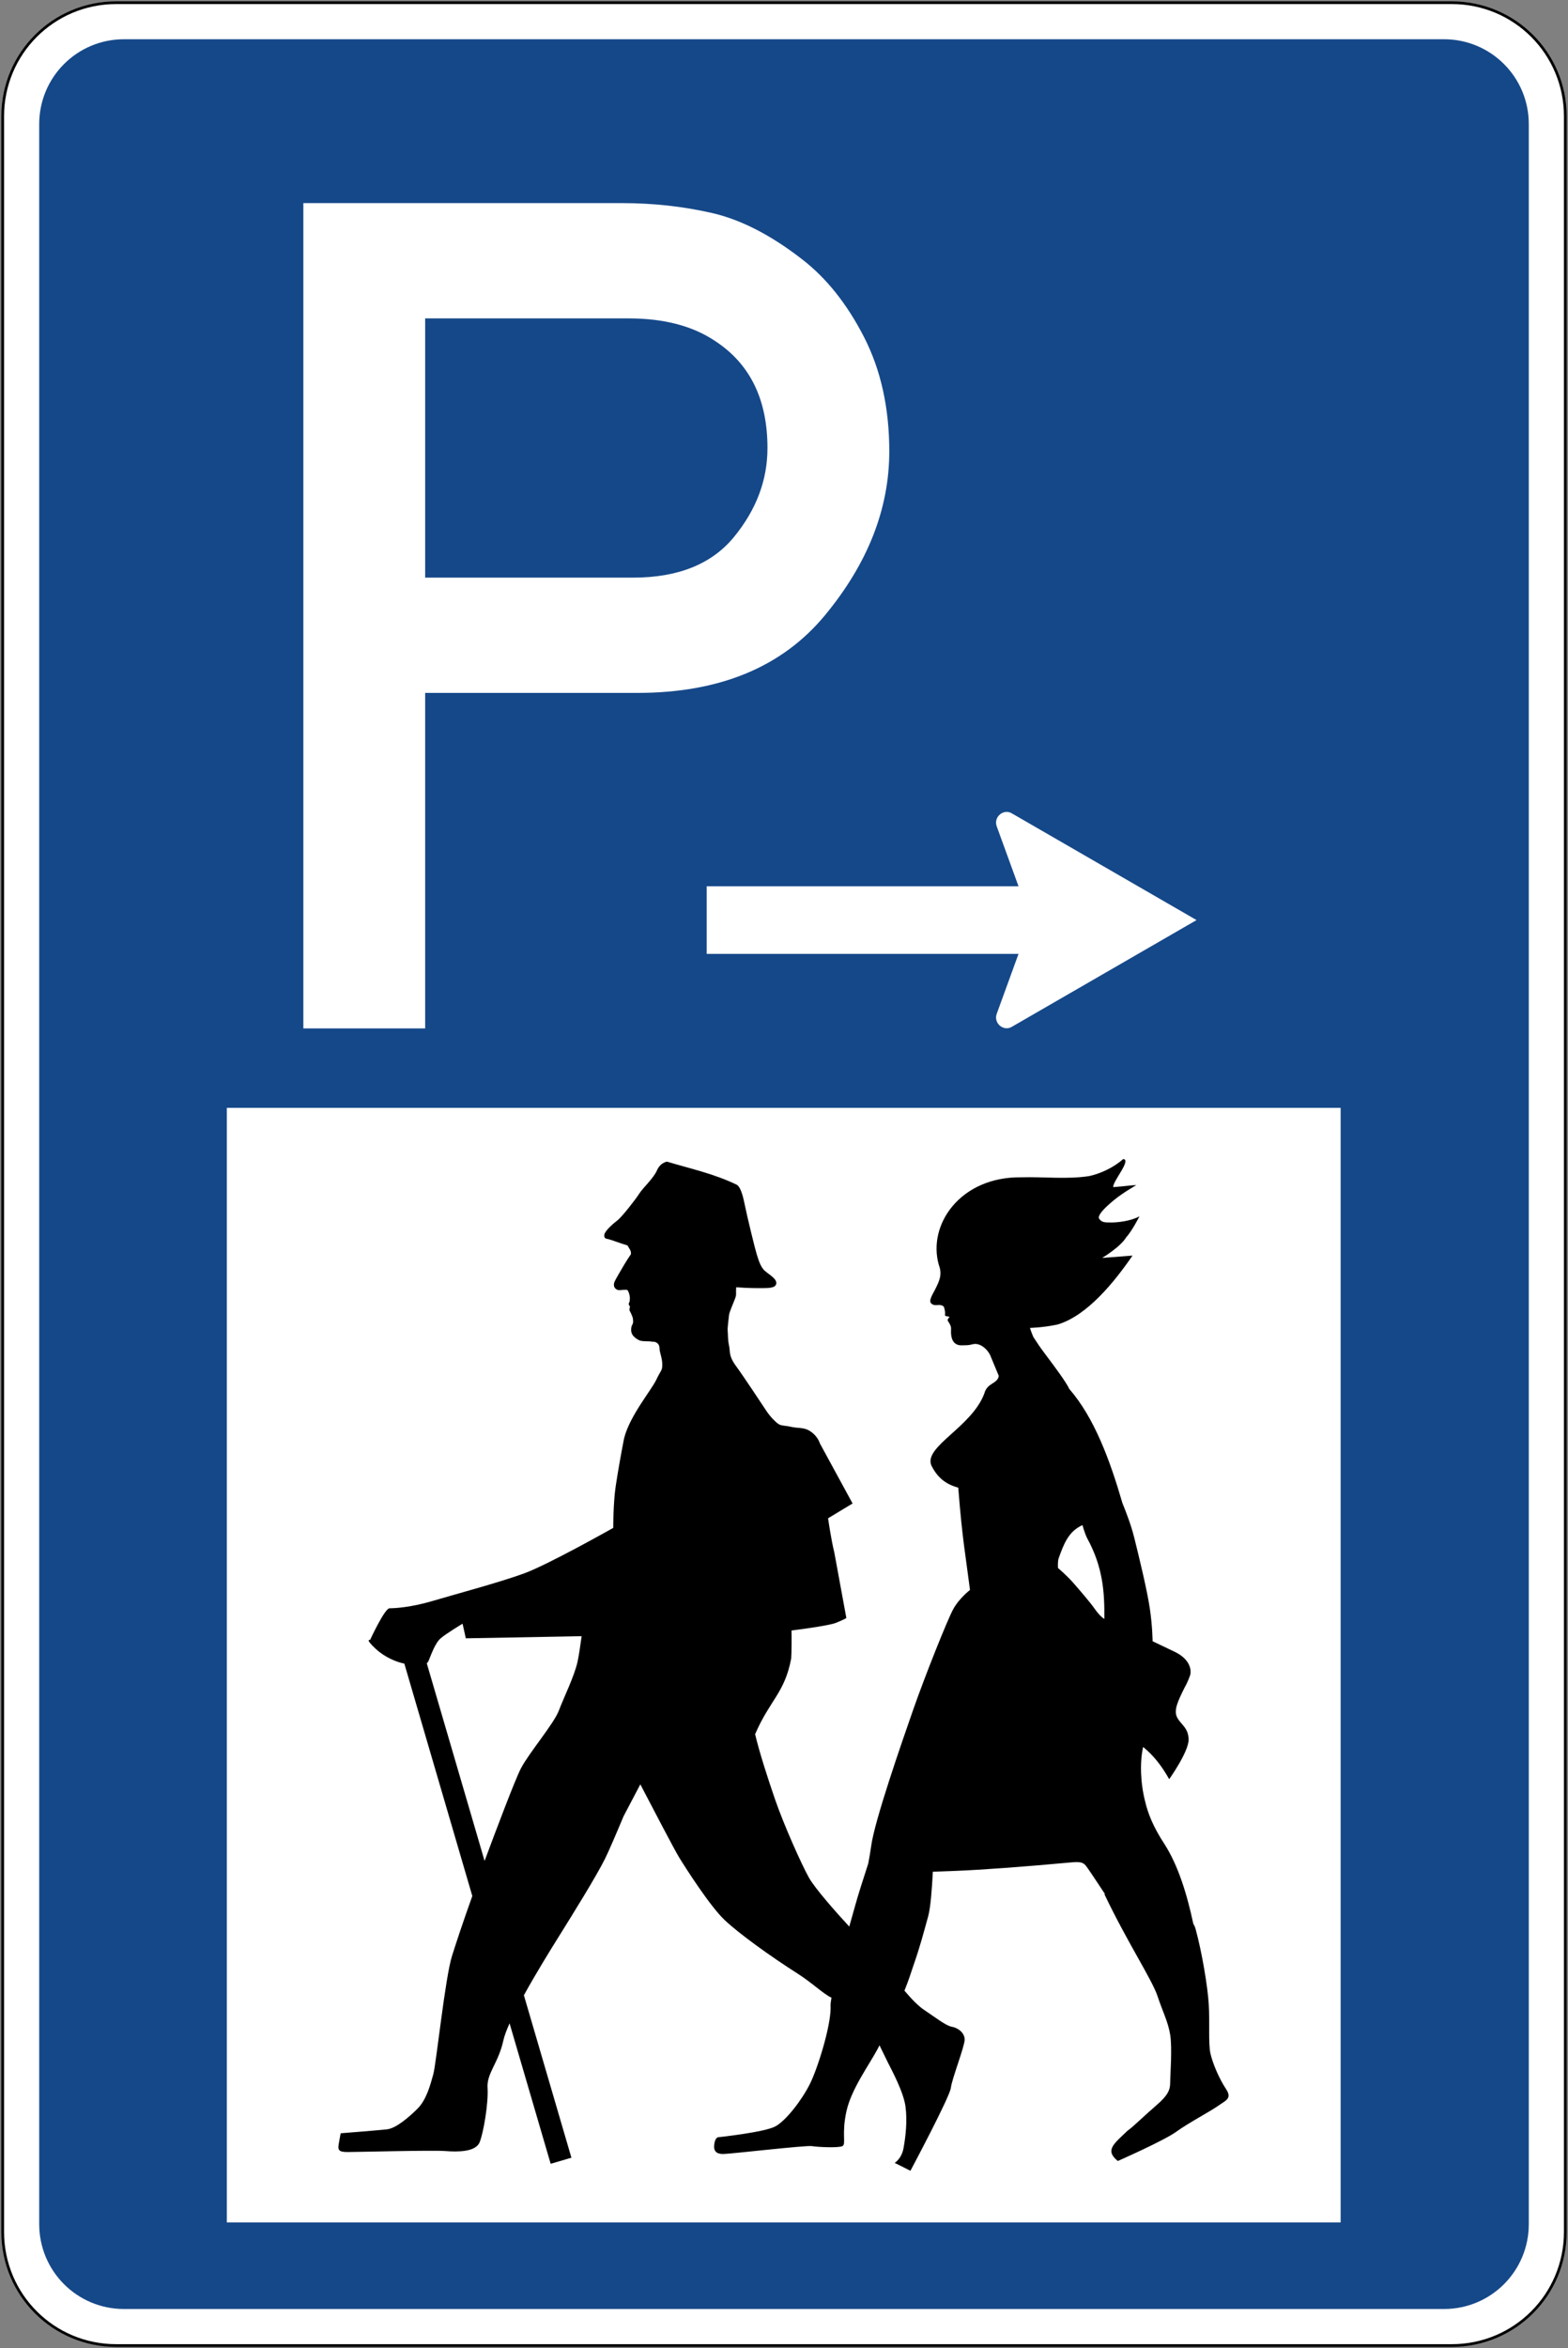 <?xml version="1.0" encoding="UTF-8" standalone="no"?>
<svg
   xmlns:dc="http://purl.org/dc/elements/1.1/"
   xmlns:cc="http://creativecommons.org/ns#"
   xmlns:rdf="http://www.w3.org/1999/02/22-rdf-syntax-ns#"
   xmlns:svg="http://www.w3.org/2000/svg"
   xmlns="http://www.w3.org/2000/svg"
   viewBox="0 0 580 868"
   height="868"
   width="580"
   xml:space="preserve"
   version="1.1"
   id="svg7070"><rect x="0" y="0" width="580" height="868" fill="#808080" stroke="none"/><defs
     id="defs7074" /><g
     transform="matrix(1.25,0,0,-1.25,0,868)"
     id="g7078"><g
       id="g7080"><g
         transform="matrix(1,0,0,-1,0,694.4)"
         id="g7082"><path
           id="path7084"
           style="fill:#ffffff;fill-opacity:1;fill-rule:nonzero;stroke:#000000;stroke-width:0.8;stroke-linecap:butt;stroke-linejoin:miter;stroke-miterlimit:4;stroke-dasharray:none;stroke-opacity:1"
           d="m 34.398,0.801 395.204,0 c 18.613,0 33.597,14.984 33.597,33.597 l 0,625.602 c 0,18.613 -14.984,33.602 -33.597,33.602 l -395.204,0 C 15.785,693.602 0.801,678.613 0.801,660 l 0,-625.602 C 0.801,15.785 15.785,0.801 34.398,0.801 Z" /></g><path
         id="path7086"
         style="fill:#154889;fill-opacity:1;fill-rule:nonzero;stroke:none"
         d="m 36.719,682.798 390.562,0 c 13.914,0 25.117,-11.203 25.117,-25.117 l 0,-620.961 c 0,-13.918 -11.203,-25.121 -25.117,-25.121 l -390.562,0 c -13.914,0 -25.117,11.203 -25.117,25.121 l 0,620.961 c 0,13.914 11.203,25.117 25.117,25.117 z" /><path
         id="path7088"
         style="fill:#ffffff;fill-opacity:1;fill-rule:nonzero;stroke:none"
         d="m 67.121,366.798 329.598,0 0,-329.598 -329.598,0 0,329.598 z" /><path
         id="path7090"
         style="fill:#ffffff;fill-opacity:1;fill-rule:evenodd;stroke:none"
         d="m 125.813,600.248 0,-76.66 61.5,0 c 13.375,0 23.351,4.023 29.929,12.07 6.578,8.047 9.867,16.801 9.867,26.262 0,14.351 -5.164,24.898 -15.496,31.64 -6.633,4.461 -15.168,6.688 -25.605,6.688 l -60.195,0 z m -36.047,-209.961 0,244.051 94.285,0 c 9.242,0 18.129,-0.977 26.668,-2.934 8.535,-1.957 17.426,-6.524 26.668,-13.703 7.176,-5.543 13.265,-13.184 18.265,-22.914 5.004,-9.735 7.504,-21.016 7.504,-33.848 0,-16.961 -6.332,-33.109 -19,-48.441 -12.668,-15.332 -31.183,-23 -55.539,-23 l -62.804,0 0,-99.211 -36.047,0 z" /><path
         id="path7092"
         style="fill:#000000;fill-opacity:1;fill-rule:evenodd;stroke:none"
         d="m 332.371,351.658 c -2.836,-2.535 -6.656,-4.274 -10.031,-5.035 -6.672,-1.024 -13.36,-0.172 -20.297,-0.368 -17.789,0.157 -27.637,-13.91 -24.23,-25.902 1.093,-2.871 0.164,-4.746 -1.133,-7.348 -0.547,-1.093 -1.961,-3.191 -1.149,-4.007 1.192,-1.196 2.446,0.121 3.758,-0.981 0,0 0.508,-1.359 0.356,-2.398 -0.172,-0.543 1.058,-0.461 1.324,-0.625 -0.016,-0.254 -0.805,-0.703 -0.453,-1.242 0.433,-0.668 0.964,-1.465 0.922,-2.262 -0.161,-2.805 0.496,-5.102 3.433,-4.918 1.098,0.043 1.574,-0.043 3.004,0.324 2.273,0.578 4.652,-1.789 5.316,-3.668 l 2.372,-5.707 c -0.418,-2.445 -3.415,-1.93 -4.286,-5.203 -3.718,-9.949 -17.964,-15.699 -15.679,-21.242 1.722,-3.469 4.09,-5.543 7.968,-6.594 1.2,-15.367 2.188,-20.078 3.473,-30.25 0,0 -3.25,-2.496 -4.996,-5.746 -1.75,-3.25 -8.25,-19.496 -11.75,-29.492 -3.496,-9.996 -11.496,-32.989 -12.492,-40.485 -0.18,-1.343 -0.496,-3.175 -0.86,-5.152 -1.511,-4.637 -3.089,-9.574 -3.863,-12.41 -0.41,-1.508 -1.055,-3.754 -1.762,-6.258 -4.07,4.383 -10.207,11.387 -11.906,14.41 -2.164,3.844 -7.445,15.606 -10.086,23.289 -2.101,6.117 -4.492,13.426 -5.871,19.192 4.395,10.16 8.738,12.16 10.672,22.351 0.129,1.215 0.152,7.18 0.098,8.313 4.433,0.551 11.422,1.566 13.121,2.25 2.402,0.957 3.109,1.437 3.109,1.437 l -3.562,19.387 c -0.961,3.844 -1.848,10.113 -1.848,10.113 l 7.254,4.371 -9.645,17.707 c -0.566,1.696 -1.836,3.11 -3.39,3.957 -1.555,0.848 -3.25,0.563 -5.086,0.989 -1.836,0.422 -2.965,0.281 -3.813,0.847 -0.847,0.563 -2.398,2.118 -3.531,3.813 -1.129,1.695 -6.82,10.32 -9.059,13.371 -2.238,3.055 -1.625,4.172 -2.035,6.004 -0.406,1.832 -0.304,3.765 -0.406,4.379 -0.102,0.609 0.305,3.761 0.406,4.679 0.102,0.915 1.325,3.563 1.832,4.985 0.43,1.203 0.141,1.269 0.282,3.211 3.488,-0.278 6.339,-0.266 7.378,-0.258 1.774,0.012 4.278,-0.102 4.481,1.324 0.203,1.422 -1.938,2.543 -3.359,3.766 -1.426,1.219 -2.047,3.808 -2.454,5.031 -0.406,1.219 -2.839,11.148 -3.55,14.711 -0.711,3.562 -1.426,5.086 -2.239,5.699 -6.91,3.352 -13.875,4.797 -20.738,6.875 0,0 -1.957,-0.262 -2.973,-2.601 -1.019,-2.344 -4.183,-5.192 -5.203,-6.821 -1.015,-1.629 -5.191,-6.965 -6.41,-7.882 -1.222,-0.915 -3.855,-3.211 -3.957,-4.329 -0.101,-1.121 0.406,-1.117 1.32,-1.32 0.754,-0.168 3.504,-1.23 5.532,-1.828 0.242,-0.434 0.527,-0.871 0.715,-1.188 0.316,-0.531 0.363,-1.023 0.3,-1.418 -1.351,-1.941 -2.617,-4.136 -3.718,-6.05 -0.418,-0.723 -1.196,-2.035 -1.282,-2.594 -0.09,-0.555 0.032,-1.023 0.254,-1.313 0.649,-0.793 1.356,-0.699 2.196,-0.597 0.472,0.023 0.902,0.074 1.476,-0.004 0.348,-0.32 0.574,-1.129 0.668,-1.563 0.09,-0.433 0.129,-0.89 0.086,-1.16 -0.043,-0.265 -0.035,-0.504 -0.074,-0.746 -0.719,-1.144 0.363,-1.238 0.082,-1.57 -0.039,-0.235 -0.231,-0.836 -0.016,-1.18 0.223,-0.359 0.516,-1.027 0.735,-1.598 0.218,-0.57 0.195,-0.816 0.234,-1.214 0.043,-0.399 0.043,-0.403 -0.043,-0.774 -0.082,-0.371 -0.375,-0.707 -0.465,-1.226 -0.125,-0.7 -0.121,-1.461 0.332,-2.223 0.442,-0.746 1.75,-1.648 2.481,-1.785 0.726,-0.141 1.597,-0.137 2.718,-0.172 0.524,-0.086 0.961,-0.117 1.364,-0.125 1.144,-0.359 1.445,-1.141 1.445,-1.992 0,-1.137 0.809,-2.758 0.809,-4.707 0,-1.949 -0.325,-1.461 -1.786,-4.547 -1.461,-3.086 -7.91,-10.719 -9.531,-17.375 -0.941,-4.84 -1.762,-9.445 -2.476,-14.16 -0.719,-4.801 -0.719,-12.246 -0.719,-12.246 0,0 -19.133,-10.805 -26.336,-13.446 -7.203,-2.64 -20.649,-6.242 -27.129,-8.164 -6.484,-1.922 -11.285,-2.16 -12.727,-2.16 -1.441,0 -5.761,-9.363 -5.761,-9.363 0,0 -1.684,0.48 1.679,-2.641 2.668,-2.48 6.079,-3.883 8.461,-4.363 l 20.114,-68.715 c -2.828,-7.894 -4.801,-13.91 -5.993,-17.664 -2.043,-6.414 -4.668,-31.793 -5.543,-35 -0.875,-3.211 -2.042,-7.586 -4.667,-10.211 -2.625,-2.625 -6.418,-5.836 -9.043,-6.125 -2.625,-0.293 -13.707,-1.168 -13.707,-1.168 0,0 -0.293,-1.457 -0.586,-3.207 -0.293,-1.75 0,-2.336 2.625,-2.336 2.625,0 25.086,0.586 28.878,0.293 3.793,-0.293 9.043,-0.293 10.211,2.625 1.164,2.918 2.625,11.668 2.332,16.043 -0.293,4.375 3.211,7.293 4.668,14 0.293,1.344 0.957,3.102 1.848,5.098 l 12.16,-41.535 6.141,1.796 -14.063,48.043 c 3.594,6.516 7.836,13.371 10.25,17.227 4.375,7 11.082,17.797 13.711,23.047 1.157,2.316 3.399,7.562 5.535,12.664 l 4.942,9.387 0.031,0.015 c 4.008,-7.691 10.109,-19.371 11.496,-21.625 1.918,-3.121 9.121,-14.402 13.446,-18.484 4.32,-4.082 13.683,-10.805 21.609,-15.848 4.34,-2.762 7.621,-6.023 10.008,-7.109 -0.348,-1.863 -0.27,-1.973 -0.27,-3.047 0,-5.543 -3.793,-17.793 -6.125,-22.461 -2.332,-4.668 -7,-10.793 -10.211,-12.543 -3.207,-1.75 -16.918,-3.211 -16.918,-3.211 0,0 -0.875,0 -1.168,-2.039 -0.289,-2.043 0.586,-2.918 2.625,-2.918 2.043,0 24.504,2.625 26.254,2.332 1.75,-0.289 7.875,-0.582 9.043,0 1.168,0.586 -0.293,3.504 1.168,10.211 1.457,6.711 6.707,13.711 9.332,18.668 0.137,0.262 0.317,0.633 0.469,0.938 1.047,-2.122 1.996,-4.11 2.449,-5.02 1.168,-2.336 4.668,-8.754 5.25,-13.129 0.582,-4.375 0,-9.043 -0.582,-12.25 -0.582,-3.211 -2.625,-4.375 -2.625,-4.375 l 4.668,-2.336 c 0,0 11.668,21.879 11.957,24.504 0.293,2.625 4.086,12.254 4.086,14.293 0,2.043 -2.043,3.5 -3.793,3.793 -1.75,0.293 -4.668,2.625 -8.168,4.957 -1.648,1.102 -3.57,3.008 -5.859,5.719 1.336,3.242 1.941,5.375 2.652,7.41 2.039,5.832 2.914,9.336 4.375,14.586 0.695,2.504 1.117,8.047 1.379,13.176 l 6.715,0.242 c 7.82,0.312 20.226,1.222 34.101,2.5 2.715,0.25 3.571,0.066 4.45,-0.949 0.406,-0.469 2.757,-3.985 5.613,-8.313 l -0.059,-0.238 c 6.688,-14.028 14.028,-25.121 15.66,-30.016 1.629,-4.894 3.098,-7.504 3.75,-11.418 0.653,-3.918 0,-12.07 0,-14.191 0,-2.121 -0.652,-3.754 -4.078,-6.688 -3.425,-2.937 -7.195,-6.664 -8.5,-7.48 -3.965,-3.863 -6.925,-5.746 -2.918,-8.996 0,0 13.703,6.035 17.293,8.644 3.586,2.61 10.114,6.035 12.395,7.668 2.285,1.633 4.242,2.121 2.285,5.055 -1.957,2.937 -3.914,7.504 -4.566,10.441 -0.657,2.938 -0.164,9.297 -0.493,14.52 -0.324,5.219 -1.957,15.168 -3.914,22.348 -0.129,0.48 -0.363,0.988 -0.668,1.507 -1.847,8.696 -4.464,17.176 -8.488,23.477 -3.445,5.234 -4.949,9.226 -5.754,12.652 -1.398,5.426 -1.613,11.621 -0.597,16.129 3.156,-2.597 5.441,-5.527 7.714,-9.539 0,0 5.743,8.074 5.743,11.66 0,3.586 -2.332,4.485 -3.411,6.637 -1.062,2.129 0.262,4.84 2.301,8.949 0.711,1.16 1.395,3.035 1.477,3.25 0.547,1.363 0.406,4.801 -4.414,7.145 -1.375,0.664 -6.61,3.156 -6.61,3.156 0,0 -0.015,4.324 -0.836,9.781 -0.816,5.457 -3.136,15.008 -4.636,21.012 -0.875,3.488 -2.34,7.32 -3.457,10.059 -3.684,12.671 -8.309,25.242 -15.723,33.753 -0.965,2.09 -4.344,6.594 -6.758,9.813 -2.41,3.215 -2.277,3.148 -3.887,5.562 -0.906,2.165 -0.968,2.68 -0.968,2.68 0,0 3.886,0.078 8.152,1 8.816,2.621 16.867,12.668 22.172,20.379 l -8.977,-0.691 c 0,0 5.407,3.246 7.102,6.086 1.766,1.929 3.93,6.222 3.93,6.222 -2.586,-1.429 -6.387,-1.808 -8.219,-1.828 -2.254,0 -2.844,0.043 -3.649,1.012 -0.804,0.965 1.559,3.332 4.293,5.582 2.735,2.254 6.653,4.457 6.653,4.457 -1.563,-0.02 -2.965,-0.305 -6.832,-0.594 -0.325,1.524 5.523,8.137 2.941,8.305 z m -12.055,-108.25 c 0,0 0.68,-2.457 1.364,-3.82 4.73,-8.61 5.199,-16.067 5.113,-23.922 0,0 -1.156,0.589 -2.793,2.91 -1.637,2.32 -4.641,5.73 -6.414,7.777 -1.773,2.047 -4.5,4.367 -4.5,4.367 0,0 -0.137,1.5 0.137,2.727 1.511,4.203 2.867,8.055 7.093,9.961 z m -183.433,-29.156 0.961,-4.321 34.273,0.629 c -0.406,-2.953 -0.844,-5.902 -1.219,-7.594 -0.96,-4.32 -4.082,-10.562 -5.523,-14.406 -1.441,-3.84 -8.805,-12.484 -11.203,-17.047 -1.719,-3.265 -7.547,-18.742 -10.774,-27.406 l -17.113,58.453 c 0.215,0.16 0.391,0.367 0.512,0.649 0.723,1.679 1.922,5.281 3.601,6.722 1.68,1.442 6.485,4.321 6.485,4.321 z" /><path
         id="path7094"
         style="fill:#ffffff;fill-opacity:1;fill-rule:nonzero;stroke:none"
         d="m 354.082,422.322 -54.73,-31.602 c -2.379,-1.371 -5.422,1.082 -4.395,3.903 l 6.441,17.699 -92.277,0 0,20 92.277,0 -6.441,17.699 c -1.027,2.82 2.016,5.274 4.395,3.902 l 54.73,-31.601 z" /></g></g></svg>
